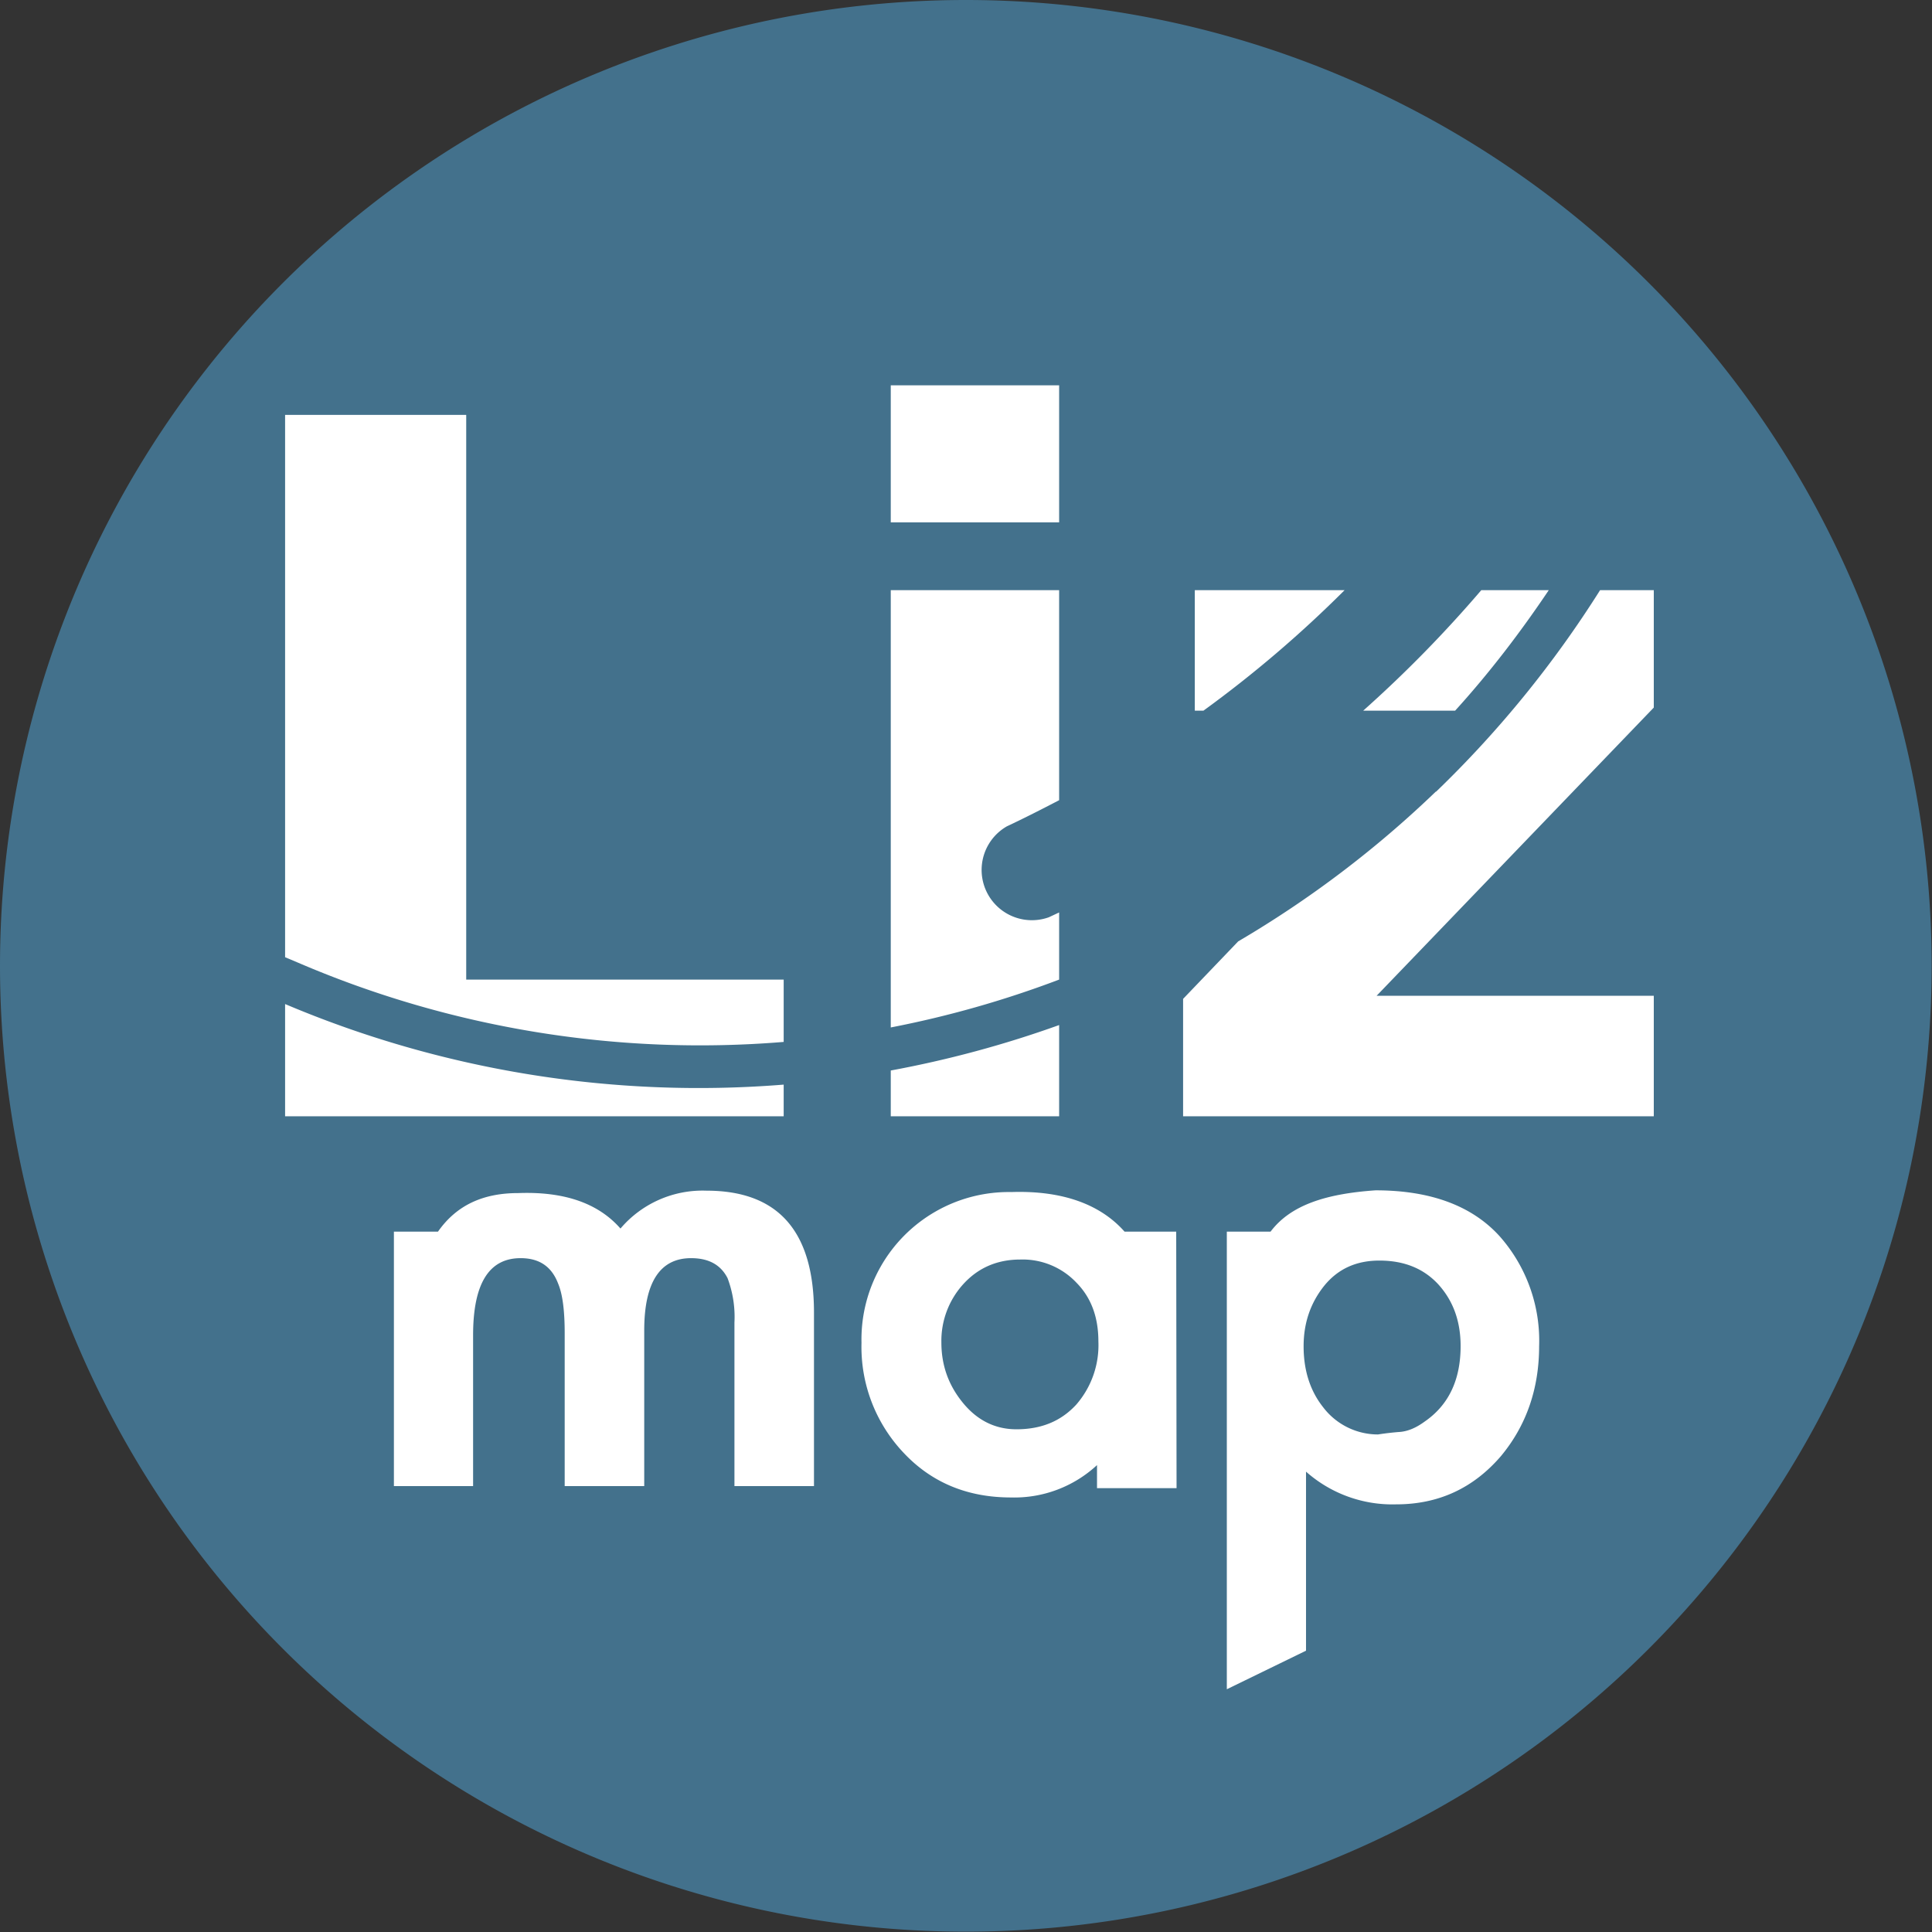 <svg xmlns="http://www.w3.org/2000/svg" xml:space="preserve" viewBox="0 0 561.1 561.1"><rect x="0" y="0" width="561.1" height="561.1" fill="#333333" stroke="none"/><linearGradient id="a"><stop offset="0" stop-color="#43718C"><animate attributeName="stop-color" dur="3s" repeatCount="indefinite" values="#FFF; #43718C; #FFF"/></stop></linearGradient><path fill="url(#a)" d="M561 280.5a280.5 280.5 0 1 1-561 0 280.5 280.5 0 0 1 561 0"/><path fill="#fff" d="M86.6 279.6a295.8 295.8 0 0 0 141 23v-18.1h-92.2v-164H82.8V278l3.8 1.6m-3.8 12v32.6h144.8V315a308 308 0 0 1-144.8-23.4m224.8-7.2V265l-3 1.4a14.6 14.6 0 0 1-12.2-26.4c5.1-2.4 10.2-5 15.2-7.6v-61h-48.9v127c16.5-3.2 32.8-7.8 48.9-13.9m0-172.6h-48.9v39.8h48.9V112m-48.9 199v13.2h48.9v-26.5a312 312 0 0 1-48.9 13.2m171.5-139.5a363 363 0 0 1-34.3 35h26.7c10-11 19-22.8 27.2-35h-19.6m-39.6 0H347v35h2.5a342.5 342.5 0 0 0 41-35m26.5 58.5a306.7 306.7 0 0 1-57.4 43.5l-16 16.7v34.1h136.7v-35h-80.5l80.5-83.7v-34.1h-15.6a312.3 312.3 0 0 1-47.6 58.5M236.4 431.6h-23.1v-47.5a32 32 0 0 0-2-12.9c-2-3.9-5.5-5.8-10.6-5.8-9 0-13.6 7-13.6 21v45.2H164v-44.4c0-6.5-.6-11.3-1.9-14.4-1.9-5-5.5-7.4-10.9-7.4-9.2 0-13.8 7.4-13.8 22.4v43.8h-23v-73.9h12.8c5.4-7.7 13.1-11.2 23.3-11.2 13.5-.5 23.3 3 29.7 10.3a31.3 31.3 0 0 1 25-11c20.8 0 31.2 11.8 31.2 35.4v50.4m105.3.6h-23.1v-6.7a35.3 35.3 0 0 1-25 9.4c-12.6 0-23-4.3-31.1-12.9a44.7 44.7 0 0 1-12.3-32 42.8 42.8 0 0 1 43.5-43.8c15.1-.5 26 3.7 32.9 11.5h15zM319 389.6c0-6.9-2-12.6-6.3-17a21.5 21.5 0 0 0-16.4-6.8c-6.7 0-12.2 2.4-16.5 7.1a24.5 24.5 0 0 0-6.4 17c0 6.5 2 12.2 6 17.2 4.2 5.3 9.5 8 15.8 8 7.3 0 13-2.4 17.4-7.2a26.3 26.3 0 0 0 6.4-18.3m128 1.3c0 12.4-3.7 23.1-11.1 32-8 9.3-18.1 14-30.4 14a37.8 37.8 0 0 1-26.2-9.5v52l-23 11.2V357.7H369c5.8-7.7 16-11 30.5-12 16 0 28 4.5 36 13.3a45.8 45.8 0 0 1 11.5 32m-22.8 0c0-7.2-2.1-13.1-6.4-17.9-4.3-4.7-10-7-17.2-7-6.7 0-12 2.4-16 7.3-4 5-6 10.8-6 17.6 0 7 1.9 12.9 5.6 17.6a20 20 0 0 0 16 8 85 85 0 0 1 5.9-.7c2.5-.1 5-1.1 7.6-3 7-4.8 10.5-12.1 10.5-22"/></svg>